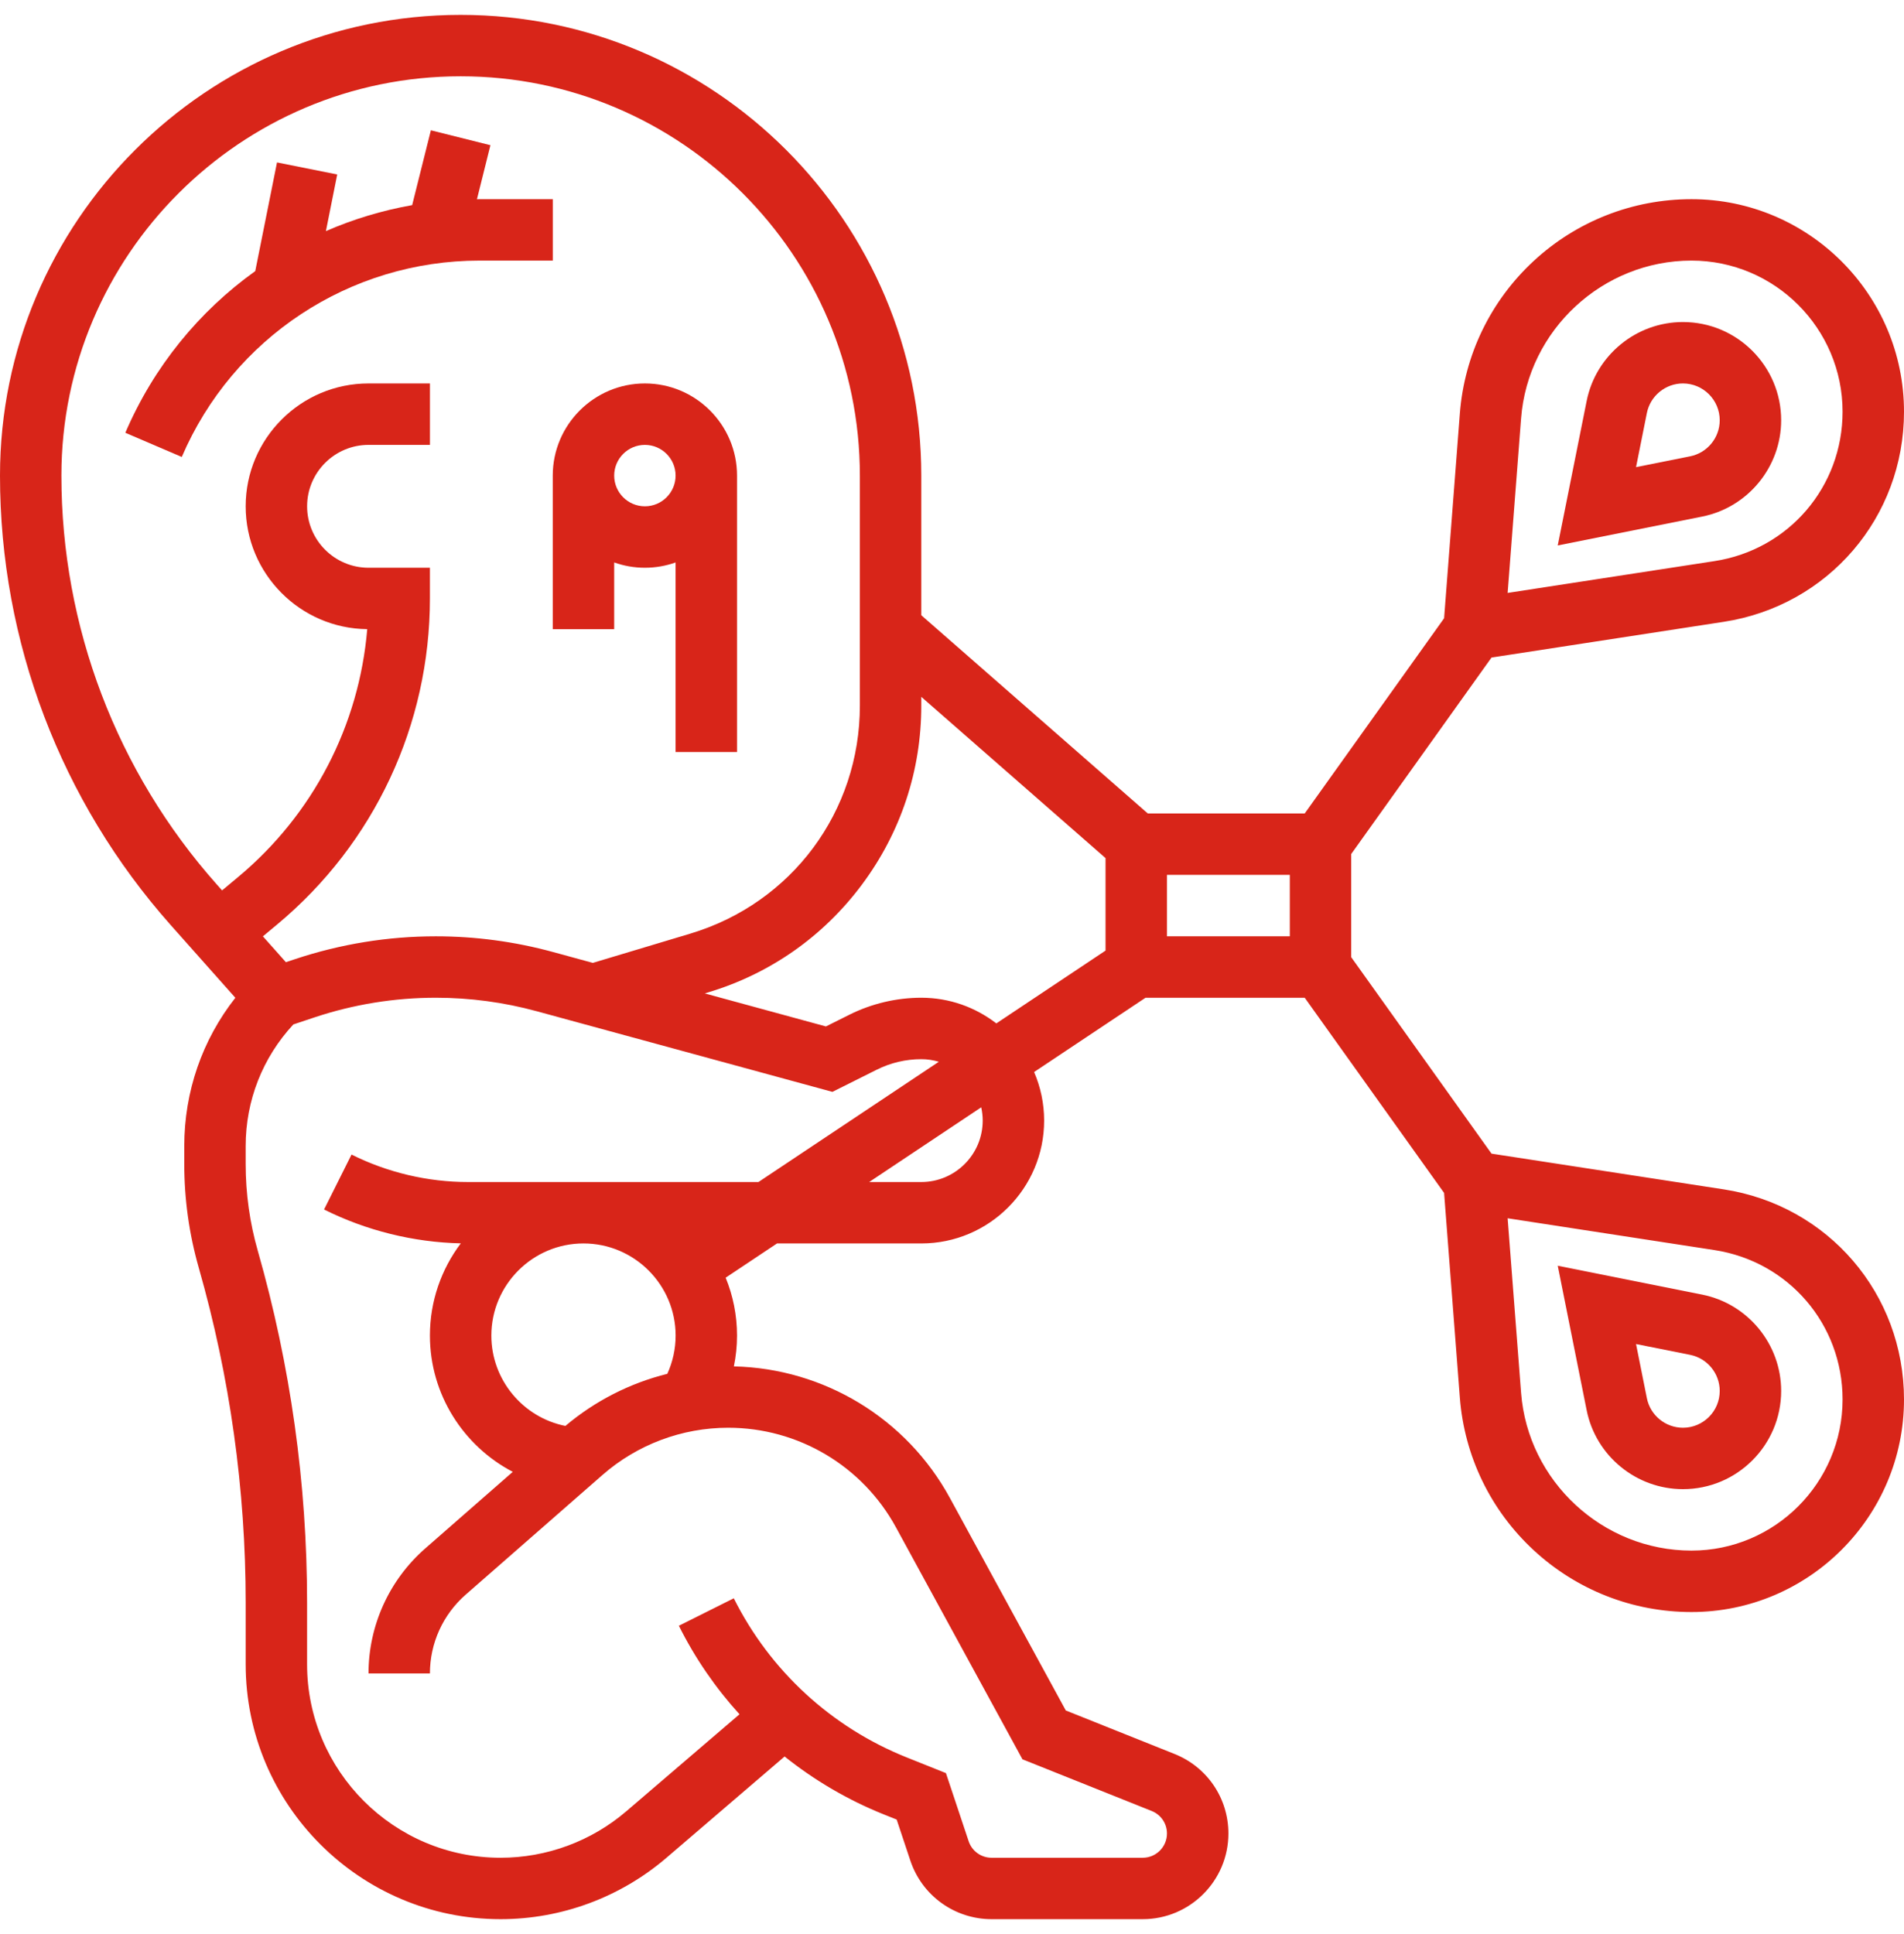 <svg width="64" height="65" viewBox="0 0 64 65" fill="none" xmlns="http://www.w3.org/2000/svg">
<path d="M18.58 21.145H20.645V18.903C20.968 19.018 21.315 19.081 21.677 19.081C22.039 19.081 22.386 19.018 22.709 18.903V25.274H24.774V15.984C24.774 14.277 23.384 12.887 21.677 12.887C19.969 12.887 18.58 14.277 18.58 15.984V21.145ZM21.677 14.952C22.246 14.952 22.709 15.415 22.709 15.984C22.709 16.553 22.246 17.016 21.677 17.016C21.108 17.016 20.645 16.553 20.645 15.984C20.645 15.415 21.108 14.952 21.677 14.952Z" fill="#D82519"/>
<path d="M16.12 8.758H18.581V6.694H16.12C16.09 6.694 16.061 6.695 16.032 6.695L16.485 4.88L14.483 4.379L13.854 6.894C12.848 7.072 11.876 7.366 10.955 7.767L11.335 5.864L9.311 5.459L8.58 9.111C6.695 10.46 5.167 12.319 4.213 14.545L6.11 15.358C7.829 11.349 11.758 8.758 16.12 8.758Z" fill="#D82519"/>
<path d="M57.217 43.51L52.361 42.539L53.333 47.395C53.64 48.932 55.002 50.048 56.57 50.048C58.39 50.048 59.871 48.568 59.871 46.747C59.871 45.179 58.755 43.818 57.217 43.51ZM56.57 47.984C55.982 47.984 55.472 47.566 55.357 46.99L54.993 45.171L56.812 45.534C57.388 45.65 57.806 46.16 57.806 46.747C57.806 47.429 57.252 47.984 56.57 47.984Z" fill="#D82519"/>
<path d="M57.943 39.973L50.135 38.772L45.419 32.169V28.702L50.135 22.099L57.943 20.898C61.452 20.358 64 17.389 64 13.837C64 9.898 60.795 6.694 56.856 6.694C54.883 6.694 52.998 7.432 51.55 8.773C50.102 10.114 49.221 11.936 49.07 13.904L48.541 20.779L43.856 27.339H38.581L30.968 20.677V15.984C30.968 7.446 24.022 0.5 15.484 0.5C6.946 0.5 0 7.446 0 15.984C0 21.562 2.041 26.931 5.747 31.1L7.911 33.534C6.797 34.95 6.194 36.687 6.194 38.517V39.126C6.194 40.305 6.358 41.477 6.682 42.611C7.728 46.272 8.258 50.059 8.258 53.867V55.933C8.258 60.657 12.101 64.5 16.826 64.5C18.869 64.5 20.849 63.768 22.401 62.438L26.373 59.033C27.376 59.834 28.497 60.494 29.709 60.98L30.14 61.152L30.6 62.532C30.992 63.709 32.09 64.5 33.331 64.5H38.412C39.999 64.5 41.291 63.209 41.291 61.621C41.291 60.437 40.58 59.388 39.481 58.948L35.825 57.486L31.928 50.342C30.471 47.67 27.701 45.99 24.668 45.922C24.738 45.584 24.774 45.237 24.774 44.887C24.774 44.199 24.638 43.542 24.392 42.941L26.119 41.79H30.968C33.245 41.79 35.097 39.938 35.097 37.661C35.097 37.082 34.976 36.53 34.76 36.029L38.506 33.532H43.856L48.541 40.092L49.07 46.967C49.221 48.935 50.102 50.757 51.55 52.098C52.998 53.439 54.882 54.178 56.856 54.178C60.795 54.178 64 50.973 64 47.034C64 43.482 61.452 40.513 57.943 39.973ZM51.129 14.062C51.357 11.088 53.873 8.758 56.856 8.758C59.657 8.758 61.935 11.037 61.935 13.837C61.935 16.362 60.124 18.474 57.629 18.858L50.677 19.927L51.129 14.062ZM30.968 23.715V23.42L37.161 28.839V31.948L33.49 34.395C32.791 33.855 31.917 33.532 30.968 33.532C30.133 33.532 29.297 33.73 28.551 34.103L27.762 34.497L23.69 33.387L23.795 33.355C25.884 32.729 27.676 31.473 28.978 29.723C30.28 27.973 30.968 25.896 30.968 23.715ZM2.064 15.984C2.064 8.584 8.084 2.564 15.484 2.564C22.883 2.564 28.903 8.584 28.903 15.984V23.715C28.903 27.276 26.612 30.355 23.202 31.378L19.927 32.361L18.589 31.996C17.305 31.645 15.98 31.468 14.649 31.468C13.037 31.468 11.444 31.727 9.915 32.236L9.61 32.338L8.837 31.469L9.322 31.065C12.582 28.348 14.451 24.356 14.451 20.113V19.081H12.387C11.249 19.081 10.323 18.154 10.323 17.016C10.323 15.878 11.249 14.952 12.387 14.952H14.452V12.887H12.387C10.11 12.887 8.258 14.739 8.258 17.016C8.258 19.279 10.087 21.122 12.344 21.145C12.071 24.383 10.522 27.377 8.001 29.478L7.465 29.925L7.29 29.728C3.92 25.937 2.064 21.056 2.064 15.984ZM30.116 51.331L34.368 59.127L38.714 60.865C39.025 60.99 39.226 61.286 39.226 61.621C39.226 62.07 38.861 62.436 38.411 62.436H33.331C32.98 62.436 32.669 62.212 32.559 61.879L31.796 59.591L30.476 59.063C27.947 58.051 25.883 56.152 24.665 53.716L22.819 54.639C23.363 55.729 24.051 56.727 24.857 57.614L21.057 60.87C19.88 61.88 18.377 62.436 16.825 62.436C13.24 62.436 10.322 59.519 10.322 55.933V53.867C10.322 49.867 9.765 45.89 8.667 42.044C8.395 41.095 8.258 40.113 8.258 39.126V38.516C8.258 36.987 8.826 35.546 9.86 34.43L10.567 34.194C11.886 33.755 13.259 33.532 14.649 33.532C15.796 33.532 16.939 33.685 18.045 33.987L27.98 36.696L29.474 35.949C29.935 35.718 30.451 35.597 30.968 35.597C31.172 35.597 31.37 35.628 31.557 35.684L25.494 39.726H15.727C14.377 39.726 13.024 39.406 11.816 38.803L10.893 40.649C12.315 41.36 13.899 41.751 15.489 41.787C14.838 42.651 14.451 43.724 14.451 44.887C14.451 46.862 15.578 48.6 17.236 49.466L14.293 52.041C13.082 53.101 12.387 54.632 12.387 56.242H14.451C14.451 55.227 14.889 54.263 15.652 53.595L20.249 49.573C21.42 48.548 22.922 47.984 24.478 47.984C26.83 47.984 28.99 49.266 30.116 51.331ZM22.431 46.172C21.177 46.484 20.004 47.079 19.005 47.923C17.581 47.639 16.516 46.375 16.516 44.887C16.516 43.18 17.905 41.79 19.613 41.79C21.32 41.79 22.71 43.18 22.71 44.887C22.71 45.334 22.613 45.771 22.431 46.172ZM33.032 37.661C33.032 38.8 32.106 39.726 30.968 39.726H29.216L32.982 37.215C33.014 37.359 33.032 37.508 33.032 37.661ZM43.355 31.468H39.226V29.403H43.355V31.468ZM56.856 52.113C53.873 52.113 51.357 49.783 51.129 46.809L50.677 40.944L57.628 42.013C60.124 42.397 61.935 44.508 61.935 47.033C61.935 49.834 59.657 52.113 56.856 52.113Z" fill="#D82519"/>
<path d="M59.871 14.124C59.871 12.304 58.39 10.823 56.569 10.823C55.001 10.823 53.64 11.939 53.333 13.476L52.361 18.332L57.217 17.361C58.755 17.053 59.871 15.692 59.871 14.124ZM56.812 15.336L54.993 15.7L55.357 13.881C55.472 13.305 55.982 12.887 56.569 12.887C57.251 12.887 57.806 13.442 57.806 14.124C57.806 14.711 57.388 15.221 56.812 15.336Z" fill="#D82519"/>
</svg>
